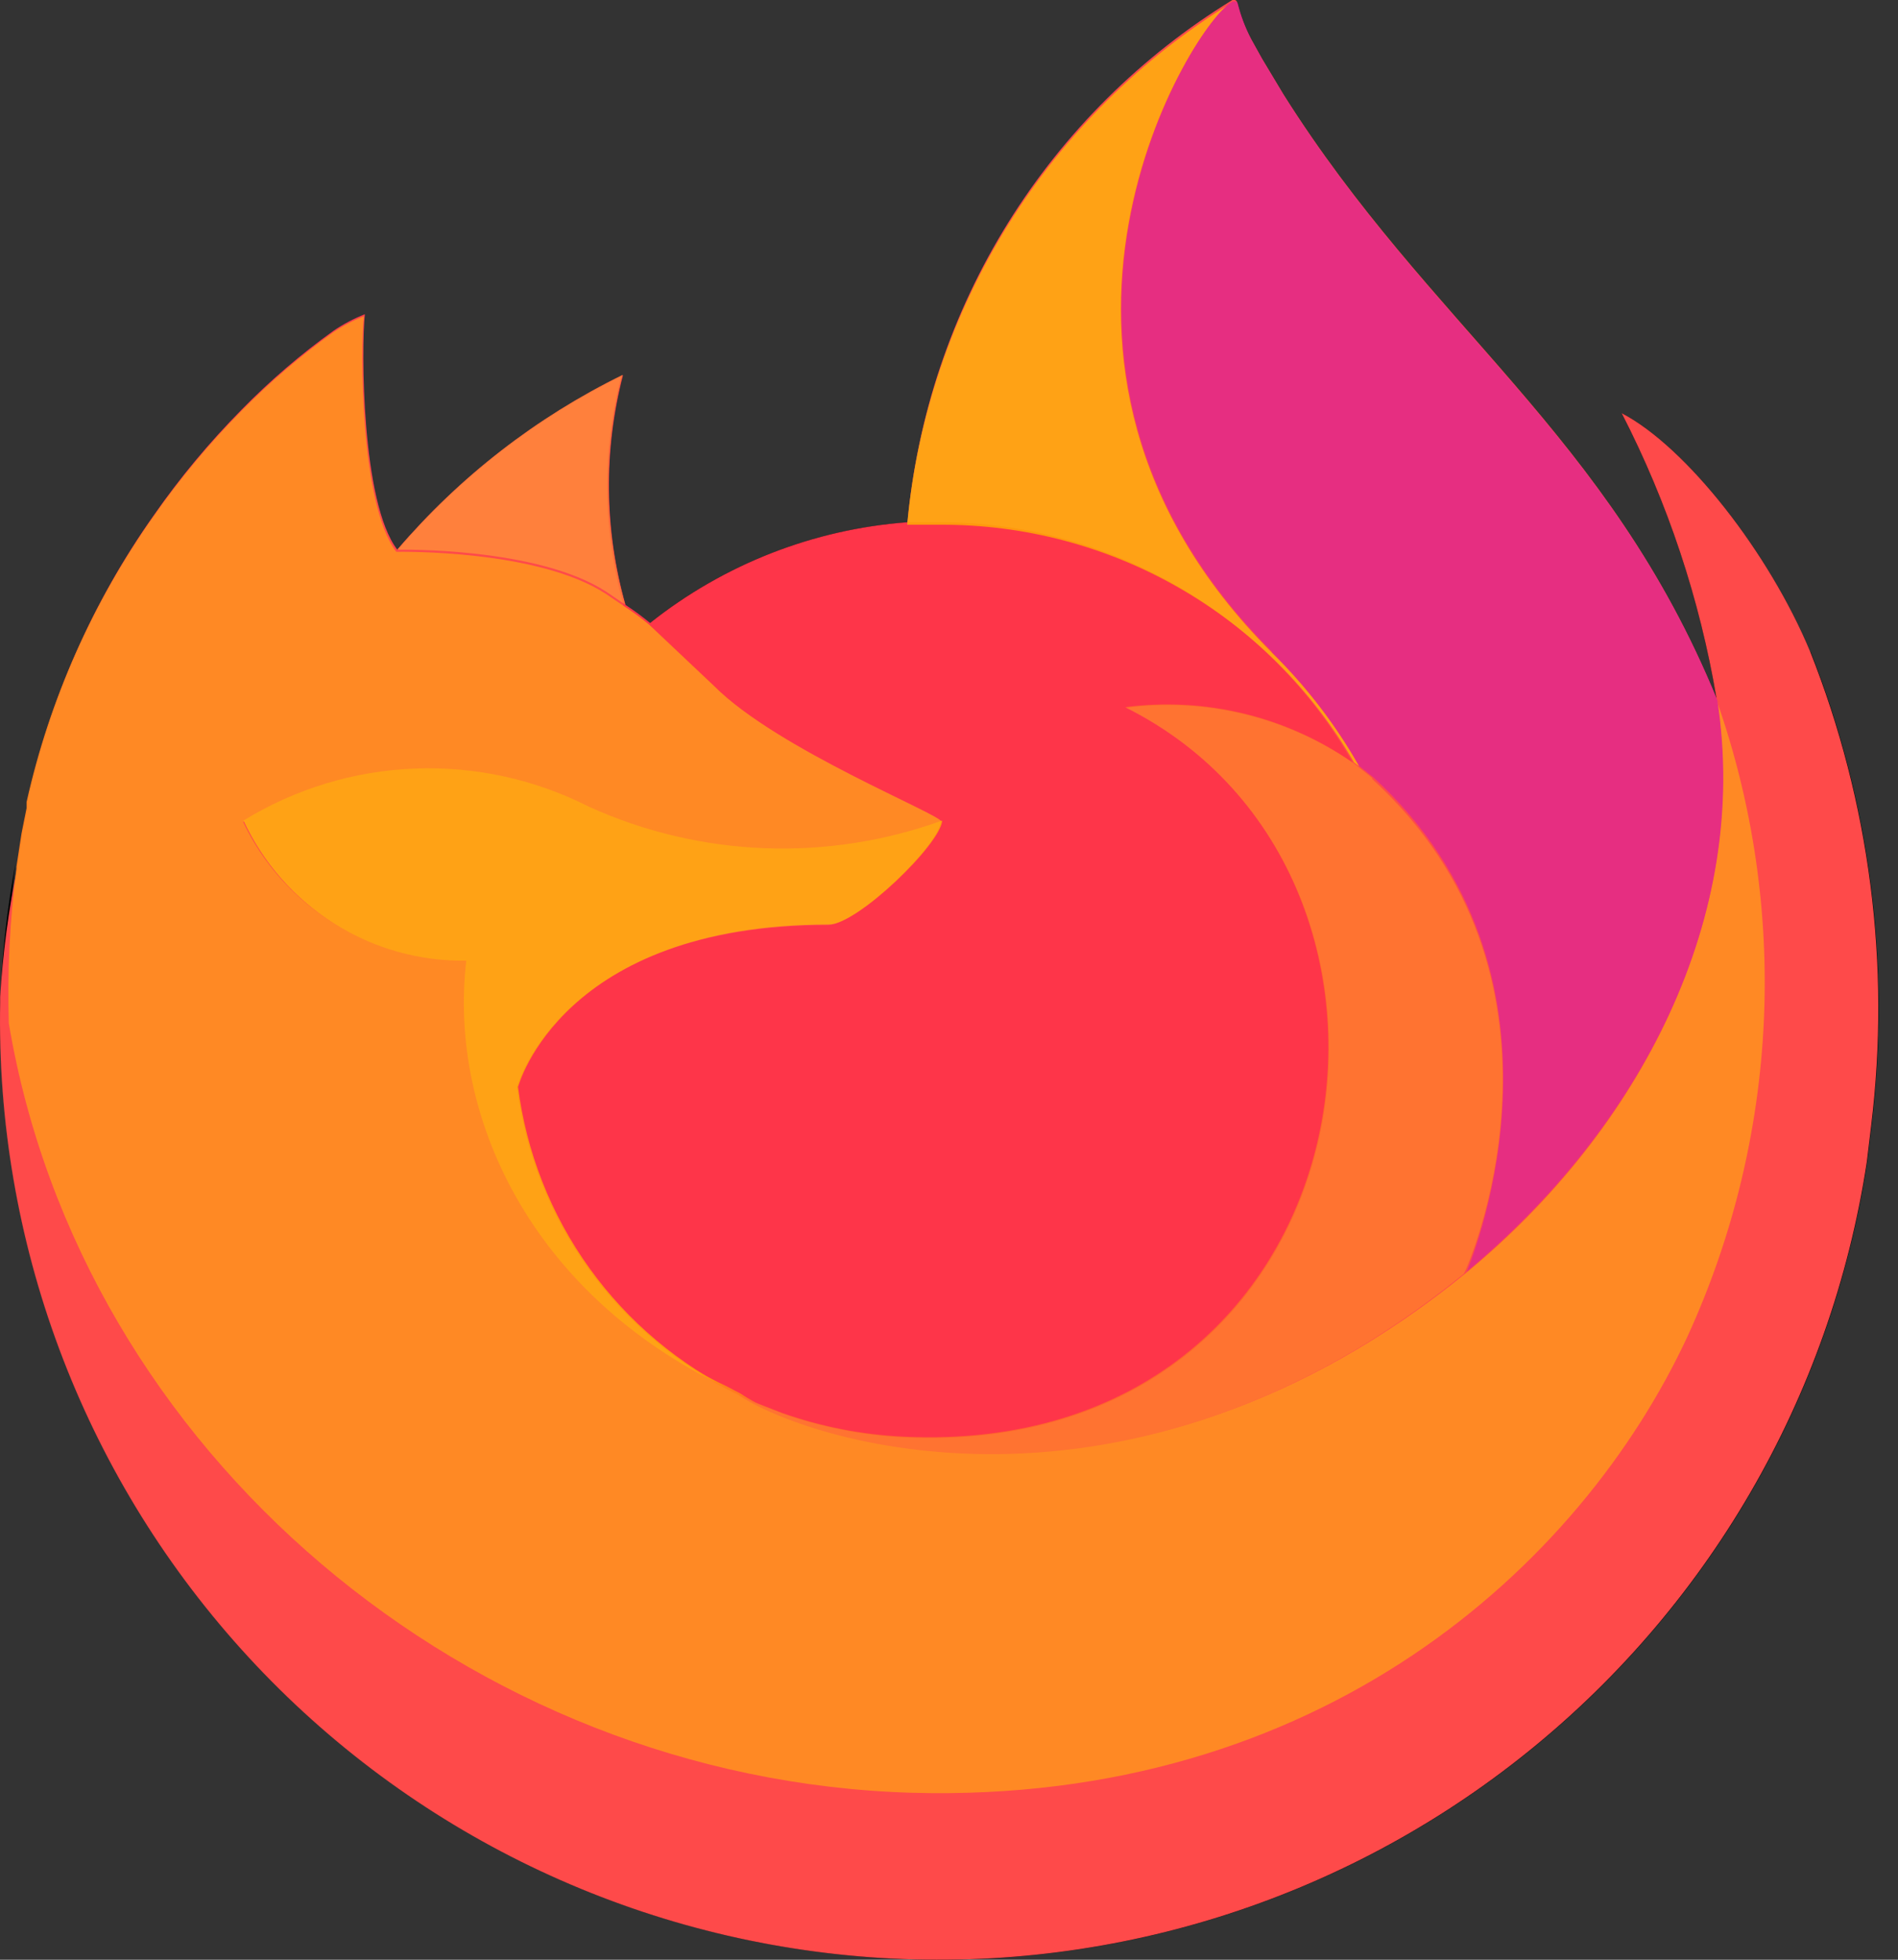 <svg width="62" height="64" viewBox="0 0 62 64" fill="none" xmlns="http://www.w3.org/2000/svg">
<rect x="0" y="0" width="62" height="64" fill="#333333" stroke="none"/>
<path d="M59.13 21.277C57.797 18.069 55.097 14.601 52.974 13.493C54.482 16.424 55.529 19.571 56.075 22.822C58.445 29.593 58.103 37.02 55.12 43.544C51.582 51.093 43.09 58.877 29.763 58.464C15.35 58.051 2.636 47.377 0.277 33.342C0.214 31.633 0.289 29.921 0.501 28.224C0.235 29.641 0.074 31.076 0.018 32.517V32.741C-0.133 40.524 2.681 48.072 7.891 53.857C13.1 59.641 20.314 63.227 28.07 63.889C35.827 64.551 43.544 62.238 49.658 57.419C55.772 52.601 59.824 45.638 60.994 37.942L61.135 36.763C61.777 31.515 61.092 26.191 59.142 21.277H59.13Z" fill="black"/>
<path d="M30.789 26.844C30.73 27.61 28.041 30.24 27.085 30.24C18.358 30.24 16.942 35.524 16.942 35.524C17.215 37.669 18.019 39.712 19.281 41.466C20.544 43.221 22.225 44.633 24.172 45.573L24.691 45.809L25.599 46.163C26.883 46.615 28.226 46.877 29.586 46.941C44.918 47.649 47.867 28.636 36.816 23.117C39.421 22.777 42.06 23.416 44.222 24.909C42.871 22.53 40.914 20.55 38.551 19.171C36.188 17.791 33.502 17.061 30.765 17.055H29.68C26.598 17.275 23.654 18.422 21.235 20.345C21.707 20.746 22.226 21.265 23.358 22.35C25.422 24.473 30.789 26.537 30.789 26.832V26.844Z" fill="black"/>
<path d="M59.13 21.277C57.797 18.069 55.096 14.601 52.974 13.493C54.482 16.424 55.528 19.571 56.075 22.822C52.537 14.165 46.711 10.674 41.922 3.078L41.215 1.899L40.861 1.262C40.665 0.888 40.514 0.492 40.413 0.083C40.41 0.064 40.401 0.046 40.389 0.032C40.376 0.017 40.36 0.006 40.342 0H40.259C37.285 1.821 34.777 4.31 32.934 7.271C31.091 10.232 29.965 13.582 29.645 17.055C26.575 17.282 23.645 18.429 21.235 20.345C20.979 20.134 20.712 19.937 20.433 19.755C19.74 17.307 19.712 14.718 20.351 12.254C17.53 13.629 15.021 15.568 12.979 17.951C11.8 16.418 11.8 11.322 11.918 10.261C11.557 10.403 11.212 10.585 10.892 10.803C9.821 11.572 8.819 12.433 7.896 13.375C6.844 14.439 5.885 15.591 5.03 16.819C3.053 19.617 1.65 22.78 0.902 26.124V26.325L0.737 27.15L0.572 28.235V28.306C0.28 29.706 0.091 31.125 0.006 32.552V32.741C-0.145 40.524 2.67 48.072 7.879 53.857C13.088 59.641 20.303 63.227 28.059 63.889C35.815 64.551 43.532 62.238 49.646 57.419C55.76 52.601 59.812 45.638 60.982 37.942L61.123 36.763C61.765 31.515 61.08 26.191 59.13 21.277ZM23.747 45.313L24.172 45.526L23.747 45.313Z" fill="url(#paint0_radial)"/>
<path d="M44.211 24.886L44.4 25.027C43.625 23.663 42.664 22.412 41.545 21.312C31.992 11.759 39.045 0.613 40.248 0.083C37.274 1.903 34.765 4.393 32.922 7.354C31.08 10.315 29.953 13.665 29.633 17.137H30.718C33.452 17.125 36.141 17.835 38.512 19.196C40.884 20.556 42.854 22.519 44.223 24.886H44.211Z" fill="url(#paint1_radial)"/>
<path d="M23.736 45.313L24.184 45.549L23.736 45.313Z" fill="url(#paint2_radial)"/>
<path d="M23.736 45.313L24.184 45.549L23.736 45.313Z" fill="url(#paint3_radial)"/>
<path d="M19.796 19.319L20.422 19.744C19.728 17.295 19.7 14.706 20.339 12.242C17.521 13.622 15.016 15.565 12.979 17.951C13.097 17.951 17.555 17.868 19.796 19.319Z" fill="url(#paint4_radial)"/>
<path d="M0.289 33.425C2.648 47.436 15.35 58.122 29.774 58.547C43.102 58.924 51.629 51.175 55.132 43.627C58.115 37.102 58.457 29.676 56.087 22.904C57.172 29.981 53.552 36.904 47.902 41.563C36.886 50.526 26.342 46.988 24.196 45.514L23.748 45.278C17.32 42.212 14.666 36.362 15.256 31.337C13.733 31.374 12.233 30.969 10.935 30.172C9.638 29.374 8.598 28.218 7.943 26.844C9.629 25.809 11.552 25.225 13.528 25.147C15.505 25.068 17.468 25.498 19.23 26.395C22.87 28.042 27.009 28.203 30.765 26.844C30.765 26.608 25.399 24.485 23.335 22.409L21.212 20.404C20.956 20.192 20.688 19.996 20.41 19.814L19.785 19.39C17.544 17.939 13.086 18.021 12.944 18.021C11.765 16.488 11.765 11.393 11.883 10.332C11.521 10.473 11.177 10.655 10.856 10.874C9.786 11.643 8.783 12.503 7.861 13.445C6.809 14.509 5.85 15.662 4.995 16.889C3.018 19.688 1.615 22.851 0.867 26.195V26.395L0.702 27.221L0.536 28.306V28.377C0.318 30.062 0.236 31.762 0.289 33.46V33.425Z" fill="url(#paint5_radial)"/>
<path d="M41.545 21.3C42.664 22.4 43.625 23.651 44.399 25.015L44.871 25.393C51.83 31.809 48.173 40.879 47.914 41.527C53.575 36.81 57.184 29.969 56.099 22.869C52.561 14.212 46.735 10.721 41.946 3.125L41.238 1.946L40.885 1.309C40.688 0.935 40.538 0.539 40.436 0.13C40.433 0.111 40.425 0.093 40.412 0.079C40.4 0.064 40.384 0.053 40.366 0.047H40.271C39.056 0.601 32.015 11.759 41.569 21.3H41.545Z" fill="url(#paint6_radial)"/>
<path d="M44.824 25.405L44.352 25.027L44.163 24.886C42.002 23.392 39.362 22.753 36.757 23.093C47.796 28.613 44.836 47.625 29.527 46.917C28.167 46.854 26.824 46.592 25.54 46.139L24.632 45.785L24.113 45.549C26.236 47.012 36.792 50.574 47.82 41.598C48.173 40.914 51.83 31.845 44.824 25.44V25.405Z" fill="url(#paint7_radial)"/>
<path d="M16.93 35.477C16.93 35.477 18.346 30.193 27.074 30.193C28.017 30.193 30.73 27.563 30.777 26.797C27.02 28.156 22.882 27.995 19.242 26.348C17.48 25.451 15.516 25.021 13.54 25.1C11.564 25.178 9.641 25.762 7.955 26.797C8.596 28.181 9.624 29.351 10.916 30.163C12.207 30.975 13.707 31.395 15.232 31.373C14.642 36.397 17.308 42.247 23.724 45.314L24.149 45.526C22.202 44.586 20.52 43.175 19.258 41.42C17.995 39.665 17.191 37.622 16.919 35.477H16.93Z" fill="url(#paint8_radial)"/>
<path d="M59.13 21.277C57.797 18.069 55.096 14.601 52.974 13.493C54.482 16.424 55.528 19.571 56.075 22.822C52.537 14.165 46.711 10.674 41.922 3.078L41.215 1.899L40.861 1.262C40.665 0.888 40.514 0.492 40.413 0.083C40.41 0.064 40.401 0.046 40.389 0.032C40.376 0.017 40.36 0.006 40.342 0H40.259C37.285 1.821 34.777 4.31 32.934 7.271C31.091 10.232 29.965 13.582 29.645 17.055H30.73C33.466 17.061 36.152 17.791 38.515 19.171C40.879 20.55 42.835 22.53 44.187 24.909C42.025 23.416 39.386 22.777 36.78 23.117C47.819 28.636 44.859 47.649 29.55 46.941C28.191 46.877 26.848 46.615 25.564 46.163L24.656 45.809L24.113 45.549C22.166 44.609 20.485 43.198 19.222 41.443C17.96 39.688 17.156 37.645 16.883 35.501C16.883 35.501 18.299 30.217 27.026 30.217C27.97 30.217 30.683 27.587 30.73 26.82C30.73 26.584 25.363 24.461 23.299 22.386L21.176 20.381C20.92 20.169 20.653 19.972 20.374 19.791C19.681 17.342 19.653 14.753 20.292 12.29C17.493 13.668 15.005 15.602 12.979 17.974C11.8 16.441 11.8 11.346 11.918 10.285C11.557 10.426 11.212 10.608 10.892 10.827C9.821 11.596 8.819 12.456 7.896 13.398C6.844 14.462 5.885 15.614 5.03 16.842C3.053 19.641 1.65 22.804 0.902 26.148V26.348L0.737 27.174L0.572 28.259V28.33C0.28 29.73 0.091 31.148 0.006 32.576V32.741C-0.145 40.524 2.67 48.072 7.879 53.857C13.088 59.641 20.303 63.227 28.059 63.889C35.815 64.551 43.532 62.238 49.646 57.419C55.76 52.601 59.812 45.638 60.982 37.942L61.123 36.763C61.765 31.515 61.08 26.191 59.13 21.277Z" fill="url(#paint9_linear)"/>
<defs>
<radialGradient id="paint0_radial" cx="0" cy="0" r="1" gradientUnits="userSpaceOnUse" gradientTransform="translate(254264 -20544) scale(477481 498048)">
<stop offset="0.05" stop-color="#FFF44F"/>
<stop offset="0.11" stop-color="#FFE847"/>
<stop offset="0.22" stop-color="#FFC830"/>
<stop offset="0.37" stop-color="#FF980E"/>
<stop offset="0.4" stop-color="#FF8B16"/>
<stop offset="0.46" stop-color="#FF672A"/>
<stop offset="0.53" stop-color="#FF3647"/>
<stop offset="0.7" stop-color="#E31587"/>
</radialGradient>
<radialGradient id="paint1_radial" cx="0" cy="0" r="1" gradientUnits="userSpaceOnUse" gradientTransform="translate(49719.4 -15191.3) scale(58062.5 98083.1)">
<stop offset="0.13" stop-color="#FFF44F"/>
<stop offset="0.25" stop-color="#FFDC3E"/>
<stop offset="0.51" stop-color="#FF9D12"/>
<stop offset="0.53" stop-color="#FF980E"/>
</radialGradient>
<radialGradient id="paint2_radial" cx="0" cy="0" r="1" gradientUnits="userSpaceOnUse" gradientTransform="translate(-914.304 962.192) scale(18.823 9.907)">
<stop offset="0.35" stop-color="#3A8EE6"/>
<stop offset="0.47" stop-color="#5C79F0"/>
<stop offset="0.67" stop-color="#9059FF"/>
<stop offset="1" stop-color="#C139E6"/>
</radialGradient>
<radialGradient id="paint3_radial" cx="0" cy="0" r="1" gradientUnits="userSpaceOnUse" gradientTransform="translate(1222.41 816.077) rotate(-13.897) scale(6.718 4.153)">
<stop offset="0.21" stop-color="#9059FF" stop-opacity="0"/>
<stop offset="0.28" stop-color="#8C4FF3" stop-opacity="0.06"/>
<stop offset="0.75" stop-color="#7716A8" stop-opacity="0.45"/>
<stop offset="0.97" stop-color="#6E008B" stop-opacity="0.6"/>
</radialGradient>
<radialGradient id="paint4_radial" cx="0" cy="0" r="1" gradientUnits="userSpaceOnUse" gradientTransform="translate(19675.2 3012.7) scale(13835 13944.6)">
<stop stop-color="#FFE226"/>
<stop offset="0.12" stop-color="#FFDB27"/>
<stop offset="0.3" stop-color="#FFC82A"/>
<stop offset="0.5" stop-color="#FFA930"/>
<stop offset="0.73" stop-color="#FF7E37"/>
<stop offset="0.79" stop-color="#FF7139"/>
</radialGradient>
<radialGradient id="paint5_radial" cx="0" cy="0" r="1" gradientUnits="userSpaceOnUse" gradientTransform="translate(235517 -37559.4) scale(455084 382546)">
<stop offset="0.11" stop-color="#FFF44F"/>
<stop offset="0.46" stop-color="#FF980E"/>
<stop offset="0.62" stop-color="#FF5634"/>
<stop offset="0.72" stop-color="#FF3647"/>
<stop offset="0.9" stop-color="#E31587"/>
</radialGradient>
<radialGradient id="paint6_radial" cx="0" cy="0" r="1" gradientUnits="userSpaceOnUse" gradientTransform="translate(-61173.8 123165) rotate(84.232) scale(113667 157581)">
<stop stop-color="#FFF44F"/>
<stop offset="0.06" stop-color="#FFE847"/>
<stop offset="0.17" stop-color="#FFC830"/>
<stop offset="0.3" stop-color="#FF980E"/>
<stop offset="0.36" stop-color="#FF8B16"/>
<stop offset="0.45" stop-color="#FF672A"/>
<stop offset="0.57" stop-color="#FF3647"/>
<stop offset="0.74" stop-color="#E31587"/>
</radialGradient>
<radialGradient id="paint7_radial" cx="0" cy="0" r="1" gradientUnits="userSpaceOnUse" gradientTransform="translate(64906.1 26687.7) scale(123670 121252)">
<stop offset="0.14" stop-color="#FFF44F"/>
<stop offset="0.48" stop-color="#FF980E"/>
<stop offset="0.59" stop-color="#FF5634"/>
<stop offset="0.66" stop-color="#FF3647"/>
<stop offset="0.9" stop-color="#E31587"/>
</radialGradient>
<radialGradient id="paint8_radial" cx="0" cy="0" r="1" gradientUnits="userSpaceOnUse" gradientTransform="translate(89127.3 28205.6) scale(123695 110760)">
<stop offset="0.09" stop-color="#FFF44F"/>
<stop offset="0.23" stop-color="#FFE141"/>
<stop offset="0.51" stop-color="#FFAF1E"/>
<stop offset="0.63" stop-color="#FF980E"/>
</radialGradient>
<linearGradient id="paint9_linear" x1="297030" y1="53504" x2="61908.4" y2="278978" gradientUnits="userSpaceOnUse">
<stop offset="0.17" stop-color="#FFF44F" stop-opacity="0.8"/>
<stop offset="0.27" stop-color="#FFF44F" stop-opacity="0.63"/>
<stop offset="0.49" stop-color="#FFF44F" stop-opacity="0.22"/>
<stop offset="0.6" stop-color="#FFF44F" stop-opacity="0"/>
</linearGradient>
</defs>
</svg>
